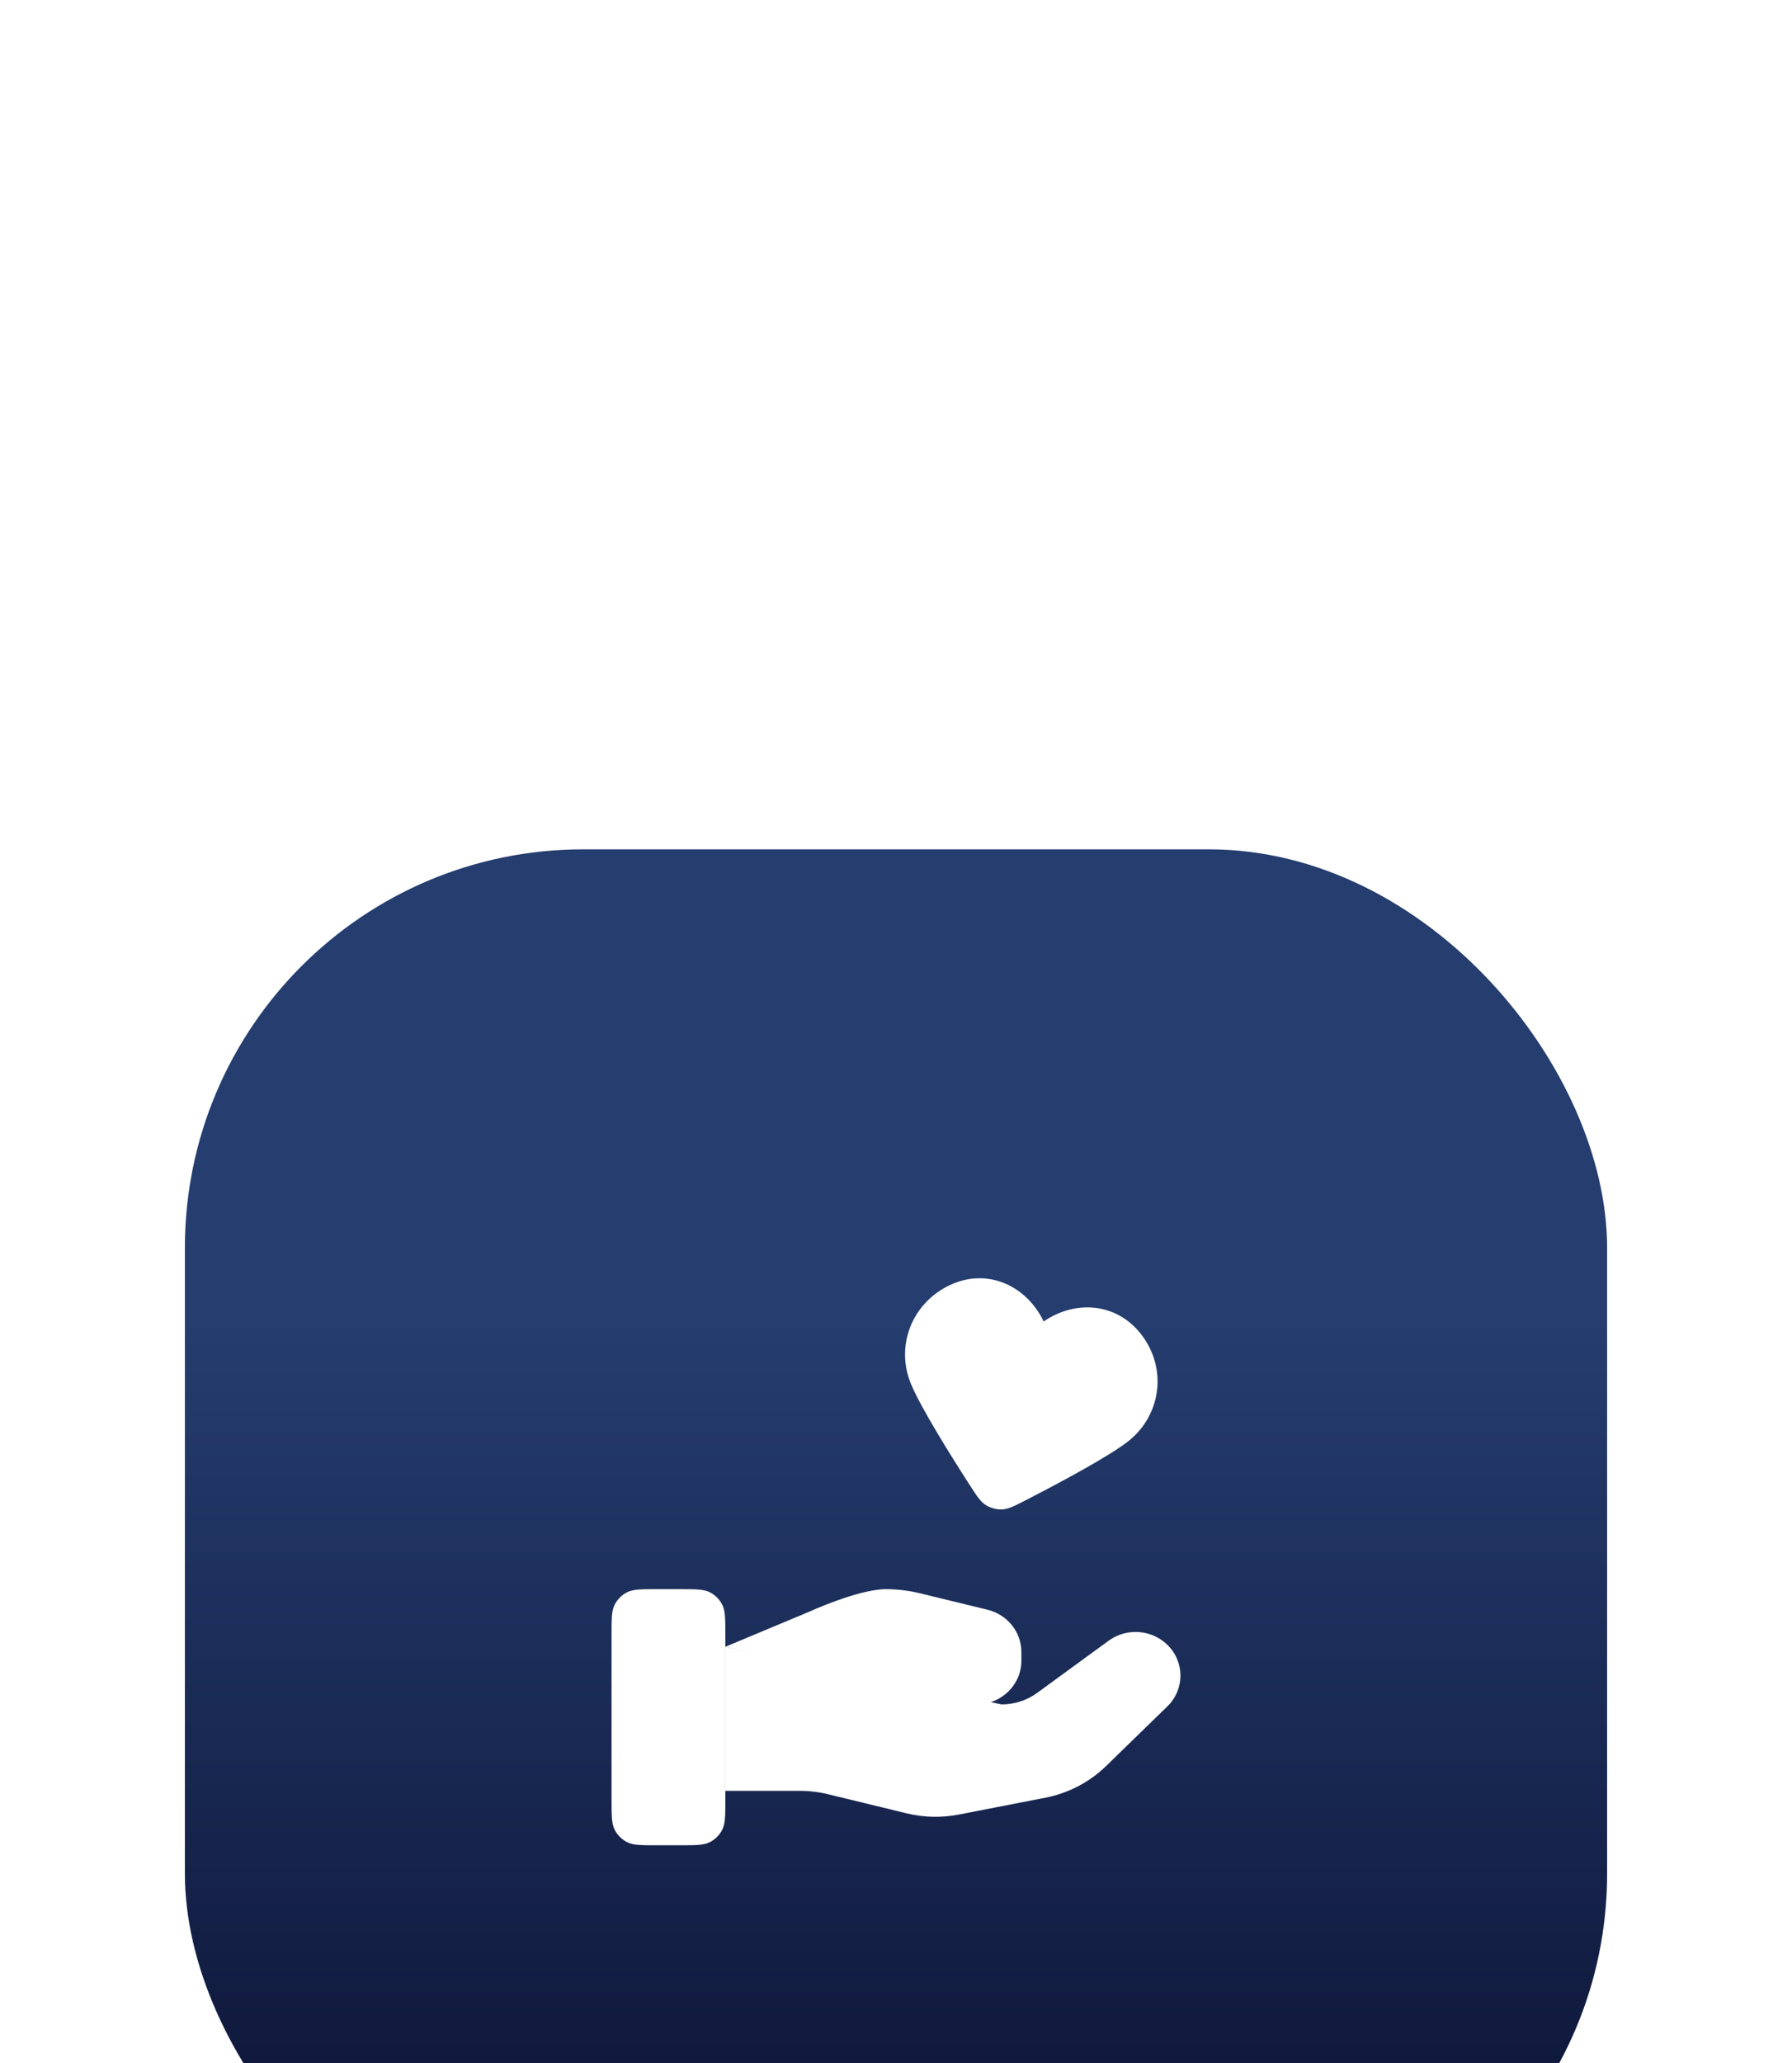<svg width="126" height="145" viewBox="0 0 126 145" fill="none" xmlns="http://www.w3.org/2000/svg">
<g filter="url(#filter0_ddddd_5660_296481)">
<rect x="13" y="2" width="100" height="100" rx="28.01" fill="url(#paint0_linear_5660_296481)"/>
<path d="M47.8 72C48.92 72 49.48 72 49.908 71.782C50.284 71.59 50.59 71.284 50.782 70.908C51 70.48 51 69.92 51 68.8V57.2C51 56.08 51 55.52 50.782 55.092C50.59 54.716 50.284 54.41 49.908 54.218C49.48 54 48.92 54 47.8 54H46.2C45.08 54 44.52 54 44.092 54.218C43.716 54.41 43.41 54.716 43.218 55.092C43 55.52 43 56.08 43 57.2L43 68.8C43 69.92 43 70.48 43.218 70.908C43.41 71.284 43.716 71.59 44.092 71.782C44.52 72 45.08 72 46.2 72H47.8Z" fill="white"/>
<path d="M51 58.05L70.427 62.1C71.329 62.1 72.205 61.816 72.925 61.29L77.954 57.621C79.21 56.705 80.966 56.827 82.076 57.906C83.308 59.105 83.308 61.047 82.076 62.243L77.761 66.441C76.599 67.571 75.117 68.342 73.506 68.656L67.407 69.843C66.198 70.078 64.951 70.049 63.754 69.758L58.238 68.417C57.578 68.255 56.901 68.174 56.221 68.174H51" fill="white"/>
<path d="M51 58.05L68.662 62.099C70.404 62.099 71.816 60.727 71.816 59.032V58.418C71.816 57.011 70.831 55.784 69.428 55.444L64.657 54.283C63.881 54.095 63.086 54 62.286 54C60.357 54 56.864 55.598 56.864 55.598L51 58.05Z" fill="white"/>
<path fill-rule="evenodd" clip-rule="evenodd" d="M73.383 35.184C72.189 32.687 69.437 31.363 66.761 32.641C64.085 33.918 62.944 36.947 64.065 39.606C64.757 41.249 66.742 44.44 68.156 46.638C68.679 47.45 68.94 47.856 69.322 48.094C69.649 48.298 70.059 48.407 70.445 48.395C70.894 48.38 71.323 48.159 72.182 47.717C74.507 46.521 77.82 44.749 79.242 43.672C81.541 41.93 82.111 38.727 80.389 36.292C78.668 33.858 75.665 33.618 73.383 35.184Z" fill="white"/>
</g>
<defs>
<filter id="filter0_ddddd_5660_296481" x="0.862" y="0.133" width="124.275" height="143.882" filterUnits="userSpaceOnUse" color-interpolation-filters="sRGB">
<feFlood flood-opacity="0" result="BackgroundImageFix"/>
<feColorMatrix in="SourceAlpha" type="matrix" values="0 0 0 0 0 0 0 0 0 0 0 0 0 0 0 0 0 0 127 0" result="hardAlpha"/>
<feOffset dy="1.678"/>
<feGaussianBlur stdDeviation="1.678"/>
<feColorMatrix type="matrix" values="0 0 0 0 0.063 0 0 0 0 0.094 0 0 0 0 0.157 0 0 0 0.05 0"/>
<feBlend mode="normal" in2="BackgroundImageFix" result="effect1_dropShadow_5660_296481"/>
<feColorMatrix in="SourceAlpha" type="matrix" values="0 0 0 0 0 0 0 0 0 0 0 0 0 0 0 0 0 0 127 0" result="hardAlpha"/>
<feOffset dy="1.867"/>
<feGaussianBlur stdDeviation="1.867"/>
<feColorMatrix type="matrix" values="0 0 0 0 0.62 0 0 0 0 0.682 0 0 0 0 1 0 0 0 0.23 0"/>
<feBlend mode="normal" in2="effect1_dropShadow_5660_296481" result="effect2_dropShadow_5660_296481"/>
<feColorMatrix in="SourceAlpha" type="matrix" values="0 0 0 0 0 0 0 0 0 0 0 0 0 0 0 0 0 0 127 0" result="hardAlpha"/>
<feOffset dy="7.469"/>
<feGaussianBlur stdDeviation="3.735"/>
<feColorMatrix type="matrix" values="0 0 0 0 0.62 0 0 0 0 0.682 0 0 0 0 1 0 0 0 0.2 0"/>
<feBlend mode="normal" in2="effect2_dropShadow_5660_296481" result="effect3_dropShadow_5660_296481"/>
<feColorMatrix in="SourceAlpha" type="matrix" values="0 0 0 0 0 0 0 0 0 0 0 0 0 0 0 0 0 0 127 0" result="hardAlpha"/>
<feOffset dy="16.806"/>
<feGaussianBlur stdDeviation="5.135"/>
<feColorMatrix type="matrix" values="0 0 0 0 0.62 0 0 0 0 0.682 0 0 0 0 1 0 0 0 0.12 0"/>
<feBlend mode="normal" in2="effect3_dropShadow_5660_296481" result="effect4_dropShadow_5660_296481"/>
<feColorMatrix in="SourceAlpha" type="matrix" values="0 0 0 0 0 0 0 0 0 0 0 0 0 0 0 0 0 0 127 0" result="hardAlpha"/>
<feOffset dy="29.877"/>
<feGaussianBlur stdDeviation="6.069"/>
<feColorMatrix type="matrix" values="0 0 0 0 0.62 0 0 0 0 0.682 0 0 0 0 1 0 0 0 0.03 0"/>
<feBlend mode="normal" in2="effect4_dropShadow_5660_296481" result="effect5_dropShadow_5660_296481"/>
<feBlend mode="normal" in="SourceGraphic" in2="effect5_dropShadow_5660_296481" result="shape"/>
</filter>
<linearGradient id="paint0_linear_5660_296481" x1="63" y1="35.151" x2="63" y2="102" gradientUnits="userSpaceOnUse">
<stop stop-color="#253D6F"/>
<stop offset="1" stop-color="#0A0F2F"/>
</linearGradient>
</defs>
</svg>
